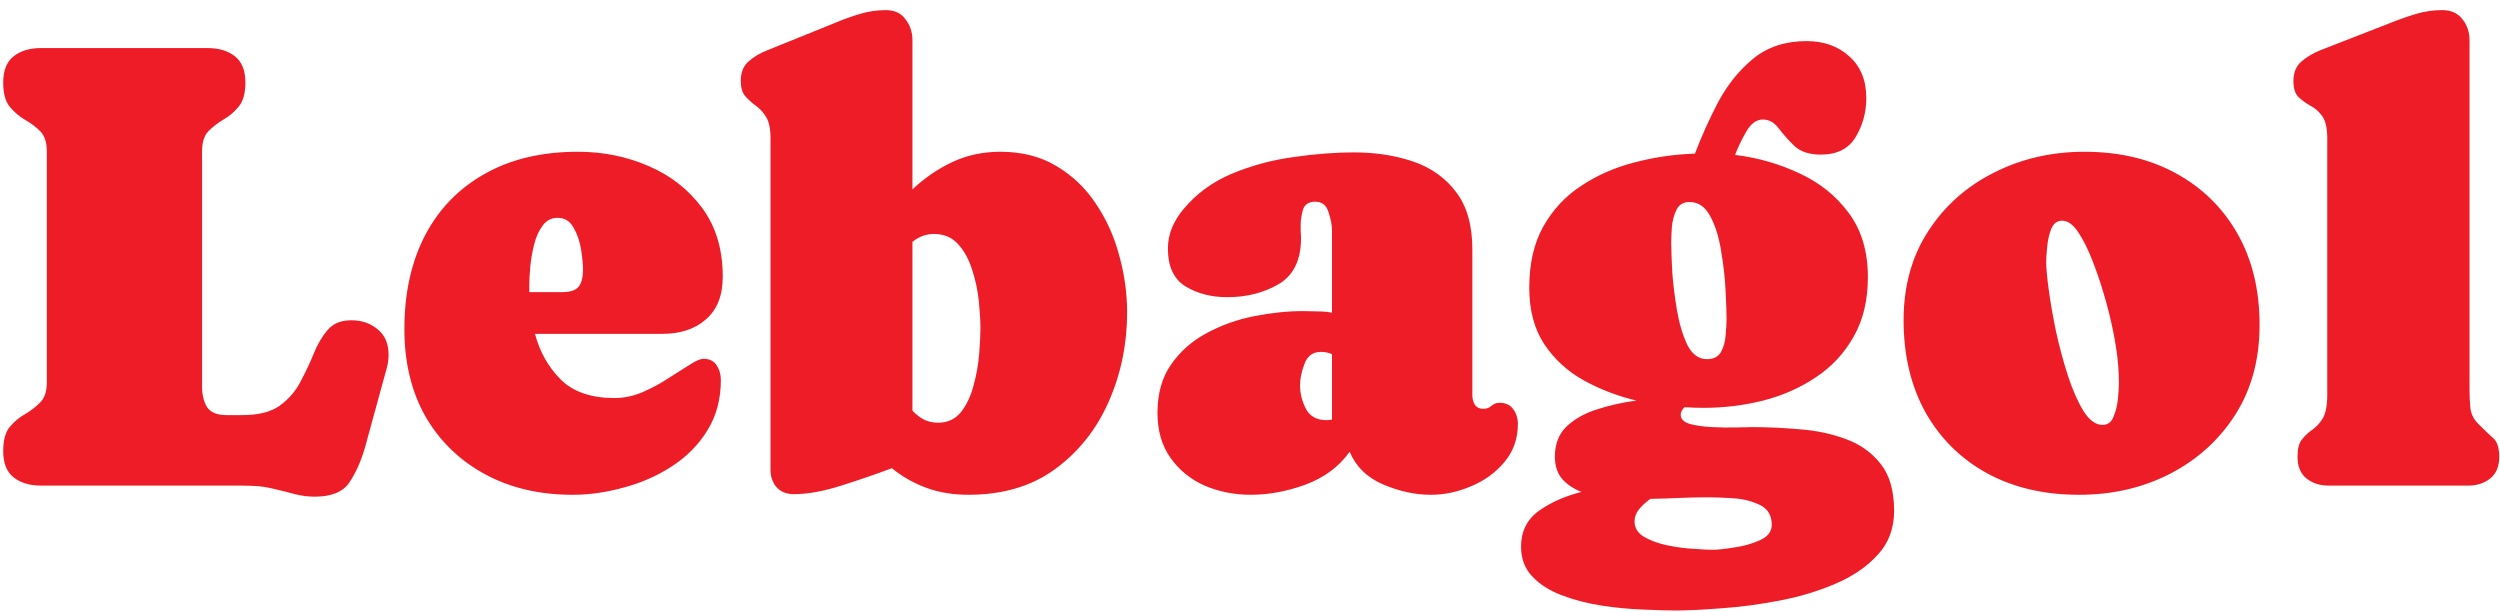 <svg xmlns="http://www.w3.org/2000/svg" width="139" height="34" viewBox="0 0 139 34" fill="none"><path d="M13.643 4.588C13.643 5.186 13.52 5.631 13.273 5.924C13.039 6.217 12.758 6.457 12.43 6.645C12.113 6.832 11.832 7.049 11.586 7.295C11.352 7.541 11.234 7.916 11.234 8.42V21.48C11.234 21.949 11.328 22.336 11.516 22.641C11.715 22.934 12.072 23.08 12.588 23.08H13.484C14.375 23.08 15.066 22.904 15.559 22.553C16.051 22.189 16.432 21.75 16.701 21.234C16.982 20.707 17.229 20.186 17.439 19.67C17.65 19.143 17.908 18.703 18.213 18.352C18.518 17.988 18.957 17.807 19.531 17.807C20.117 17.807 20.609 17.977 21.008 18.316C21.406 18.645 21.605 19.113 21.605 19.723C21.605 19.98 21.57 20.232 21.5 20.479L20.305 24.838C20.082 25.623 19.789 26.285 19.426 26.824C19.074 27.352 18.43 27.615 17.492 27.615C17.129 27.615 16.766 27.568 16.402 27.475C16.051 27.381 15.699 27.293 15.348 27.211C15.031 27.129 14.715 27.07 14.398 27.035C14.082 27.012 13.76 27 13.432 27H2.287C1.654 27 1.145 26.848 0.758 26.543C0.371 26.238 0.178 25.752 0.178 25.084C0.178 24.475 0.301 24.023 0.547 23.73C0.793 23.438 1.074 23.203 1.391 23.027C1.707 22.84 1.988 22.623 2.234 22.377C2.48 22.131 2.604 21.756 2.604 21.252V8.42C2.604 7.916 2.48 7.541 2.234 7.295C1.988 7.049 1.707 6.838 1.391 6.662C1.074 6.475 0.793 6.234 0.547 5.941C0.301 5.648 0.178 5.197 0.178 4.588C0.178 3.92 0.371 3.434 0.758 3.129C1.145 2.824 1.654 2.672 2.287 2.672H11.533C12.166 2.672 12.676 2.824 13.062 3.129C13.449 3.434 13.643 3.92 13.643 4.588ZM40.185 15.381C40.185 16.424 39.875 17.215 39.254 17.754C38.645 18.293 37.836 18.562 36.828 18.562H29.744C30.014 19.57 30.494 20.42 31.186 21.111C31.877 21.791 32.873 22.131 34.174 22.131C34.69 22.131 35.199 22.025 35.703 21.814C36.219 21.592 36.699 21.334 37.145 21.041C37.602 20.748 38 20.496 38.34 20.285C38.68 20.062 38.938 19.951 39.113 19.951C39.453 19.951 39.699 20.074 39.852 20.32C40.004 20.555 40.08 20.824 40.08 21.129C40.08 22.195 39.828 23.133 39.324 23.941C38.832 24.738 38.176 25.4 37.355 25.928C36.547 26.455 35.656 26.848 34.684 27.105C33.723 27.375 32.773 27.51 31.836 27.51C29.996 27.51 28.373 27.129 26.967 26.367C25.561 25.605 24.459 24.539 23.662 23.168C22.877 21.785 22.484 20.162 22.484 18.299C22.484 16.307 22.865 14.572 23.627 13.096C24.4 11.619 25.508 10.477 26.949 9.668C28.391 8.848 30.119 8.438 32.135 8.438C33.529 8.438 34.836 8.701 36.055 9.229C37.285 9.756 38.281 10.535 39.043 11.566C39.805 12.598 40.185 13.869 40.185 15.381ZM29.428 15.855C29.428 15.984 29.428 16.113 29.428 16.242H31.256C31.701 16.242 32.006 16.143 32.17 15.943C32.334 15.732 32.416 15.416 32.416 14.994C32.416 14.713 32.381 14.344 32.31 13.887C32.24 13.43 32.1 13.02 31.889 12.656C31.689 12.293 31.396 12.111 31.01 12.111C30.658 12.111 30.377 12.258 30.166 12.551C29.955 12.832 29.797 13.19 29.691 13.623C29.586 14.045 29.516 14.461 29.48 14.871C29.445 15.281 29.428 15.609 29.428 15.855ZM50.732 2.232V10.529C51.389 9.908 52.121 9.404 52.93 9.018C53.75 8.631 54.647 8.438 55.619 8.438C56.815 8.438 57.852 8.701 58.73 9.229C59.621 9.756 60.353 10.453 60.928 11.32C61.514 12.188 61.947 13.148 62.228 14.203C62.522 15.258 62.668 16.312 62.668 17.367C62.668 19.125 62.328 20.777 61.648 22.324C60.969 23.871 59.973 25.125 58.66 26.086C57.359 27.035 55.754 27.51 53.844 27.51C52.988 27.51 52.209 27.381 51.506 27.123C50.803 26.865 50.164 26.502 49.59 26.033C48.711 26.361 47.773 26.684 46.777 27C45.781 27.316 44.902 27.475 44.141 27.475C43.73 27.475 43.408 27.346 43.174 27.088C42.951 26.83 42.84 26.502 42.84 26.104V7.682C42.84 7.154 42.758 6.762 42.594 6.504C42.43 6.234 42.236 6.023 42.014 5.871C41.791 5.707 41.598 5.531 41.434 5.344C41.27 5.156 41.188 4.875 41.188 4.5C41.188 4.02 41.334 3.656 41.627 3.41C41.92 3.152 42.266 2.947 42.664 2.795L46.443 1.266C46.889 1.078 47.346 0.914 47.815 0.773C48.283 0.633 48.764 0.562 49.256 0.562C49.736 0.562 50.1 0.732 50.346 1.072C50.603 1.4 50.732 1.787 50.732 2.232ZM51.928 13.008C51.494 13.008 51.096 13.154 50.732 13.447V22.834C50.92 23.033 51.131 23.197 51.365 23.326C51.6 23.443 51.863 23.502 52.156 23.502C52.684 23.502 53.105 23.309 53.422 22.922C53.738 22.523 53.973 22.031 54.125 21.445C54.289 20.859 54.395 20.273 54.441 19.688C54.488 19.102 54.512 18.621 54.512 18.246C54.512 17.836 54.482 17.338 54.424 16.752C54.365 16.166 54.242 15.586 54.055 15.012C53.879 14.438 53.621 13.963 53.281 13.588C52.941 13.201 52.49 13.008 51.928 13.008ZM64.356 22.957C64.356 21.879 64.607 20.982 65.111 20.268C65.615 19.541 66.272 18.961 67.08 18.527C67.9 18.082 68.785 17.766 69.734 17.578C70.684 17.391 71.598 17.297 72.477 17.297C72.734 17.297 72.998 17.303 73.268 17.314C73.537 17.314 73.801 17.338 74.059 17.385V12.815C74.059 12.521 73.994 12.182 73.865 11.795C73.748 11.408 73.502 11.215 73.127 11.215C72.764 11.215 72.535 11.367 72.441 11.672C72.359 11.965 72.318 12.246 72.318 12.516C72.318 12.633 72.318 12.756 72.318 12.885C72.33 13.002 72.336 13.125 72.336 13.254C72.336 14.461 71.92 15.31 71.088 15.803C70.256 16.283 69.307 16.523 68.24 16.523C67.35 16.523 66.576 16.324 65.92 15.926C65.264 15.527 64.936 14.824 64.936 13.816C64.936 13.418 65.012 13.031 65.164 12.656C65.328 12.281 65.533 11.947 65.779 11.654C66.494 10.787 67.391 10.125 68.469 9.668C69.559 9.211 70.701 8.9 71.897 8.736C73.103 8.561 74.234 8.473 75.289 8.473C76.484 8.473 77.58 8.643 78.576 8.982C79.572 9.322 80.369 9.891 80.967 10.688C81.564 11.473 81.863 12.533 81.863 13.869V21.973C81.863 22.172 81.91 22.348 82.004 22.5C82.098 22.652 82.256 22.729 82.478 22.729C82.654 22.729 82.801 22.676 82.918 22.57C83.047 22.453 83.199 22.395 83.375 22.395C83.715 22.395 83.967 22.512 84.131 22.746C84.307 22.98 84.394 23.256 84.394 23.572C84.394 24.393 84.143 25.102 83.639 25.699C83.147 26.285 82.531 26.73 81.793 27.035C81.055 27.352 80.311 27.51 79.561 27.51C78.682 27.51 77.791 27.316 76.889 26.93C75.998 26.543 75.383 25.939 75.043 25.119C74.445 25.951 73.625 26.561 72.582 26.947C71.551 27.322 70.537 27.51 69.541 27.51C68.627 27.51 67.772 27.34 66.975 27C66.189 26.648 65.557 26.133 65.076 25.453C64.596 24.773 64.356 23.941 64.356 22.957ZM72.283 21.41C72.283 21.879 72.394 22.324 72.617 22.746C72.84 23.156 73.221 23.361 73.76 23.361C73.865 23.361 73.965 23.35 74.059 23.326V19.688C73.859 19.605 73.654 19.564 73.443 19.564C72.998 19.564 72.693 19.787 72.529 20.232C72.365 20.666 72.283 21.059 72.283 21.41ZM105.312 28.406C105.312 29.379 105.008 30.193 104.398 30.85C103.789 31.518 102.998 32.057 102.025 32.467C101.064 32.877 100.027 33.188 98.914 33.398C97.812 33.609 96.746 33.75 95.715 33.82C94.695 33.902 93.84 33.943 93.148 33.943C92.68 33.943 92.082 33.926 91.356 33.891C90.641 33.867 89.891 33.797 89.106 33.68C88.32 33.562 87.582 33.375 86.891 33.117C86.211 32.871 85.654 32.525 85.221 32.08C84.787 31.635 84.57 31.072 84.57 30.393C84.57 29.549 84.898 28.887 85.555 28.406C86.211 27.938 87.002 27.586 87.928 27.352C87.506 27.188 87.154 26.953 86.873 26.648C86.592 26.332 86.451 25.91 86.451 25.383C86.451 24.68 86.674 24.117 87.119 23.695C87.576 23.273 88.15 22.957 88.842 22.746C89.545 22.523 90.26 22.365 90.986 22.271C89.943 22.025 88.965 21.65 88.051 21.146C87.148 20.643 86.416 19.969 85.853 19.125C85.303 18.281 85.027 17.238 85.027 15.996C85.027 14.66 85.285 13.529 85.801 12.604C86.328 11.666 87.031 10.91 87.91 10.336C88.789 9.75 89.773 9.316 90.863 9.035C91.965 8.742 93.09 8.578 94.238 8.543C94.602 7.582 95.035 6.621 95.539 5.66C96.055 4.699 96.705 3.896 97.49 3.252C98.287 2.607 99.272 2.285 100.443 2.285C101.404 2.285 102.195 2.566 102.816 3.129C103.449 3.691 103.766 4.465 103.766 5.449C103.766 6.246 103.566 6.973 103.168 7.629C102.781 8.273 102.137 8.596 101.234 8.596C100.602 8.596 100.115 8.438 99.775 8.121C99.436 7.793 99.143 7.465 98.897 7.137C98.65 6.809 98.357 6.645 98.018 6.645C97.654 6.645 97.344 6.873 97.086 7.33C96.828 7.775 96.623 8.203 96.471 8.613C97.725 8.766 98.914 9.105 100.039 9.633C101.164 10.148 102.078 10.881 102.781 11.83C103.496 12.779 103.854 13.975 103.854 15.416C103.854 16.693 103.59 17.795 103.062 18.721C102.547 19.635 101.85 20.385 100.971 20.971C100.104 21.557 99.125 21.99 98.035 22.271C96.957 22.541 95.856 22.676 94.731 22.676C94.367 22.676 94.01 22.664 93.658 22.641C93.518 22.781 93.447 22.922 93.447 23.062C93.447 23.297 93.617 23.467 93.957 23.572C94.309 23.666 94.725 23.725 95.205 23.748C95.686 23.771 96.137 23.777 96.559 23.766C96.992 23.754 97.291 23.748 97.455 23.748C98.299 23.748 99.178 23.789 100.092 23.871C101.006 23.941 101.855 24.123 102.641 24.416C103.438 24.709 104.082 25.172 104.574 25.805C105.066 26.426 105.312 27.293 105.312 28.406ZM93.939 11.232C93.6 11.232 93.359 11.373 93.219 11.654C93.078 11.935 92.99 12.258 92.955 12.621C92.932 12.984 92.92 13.283 92.92 13.518C92.92 13.834 92.938 14.344 92.973 15.047C93.019 15.738 93.107 16.465 93.236 17.227C93.365 17.988 93.559 18.639 93.816 19.178C94.086 19.705 94.449 19.969 94.906 19.969C95.269 19.969 95.527 19.84 95.68 19.582C95.832 19.312 95.92 19.002 95.943 18.65C95.978 18.299 95.996 17.994 95.996 17.736C95.996 17.396 95.978 16.875 95.943 16.172C95.908 15.457 95.826 14.725 95.697 13.975C95.58 13.213 95.381 12.568 95.1 12.041C94.818 11.502 94.432 11.232 93.939 11.232ZM90.881 28.986C90.881 29.35 91.057 29.637 91.408 29.848C91.772 30.059 92.205 30.217 92.709 30.322C93.225 30.428 93.717 30.492 94.186 30.516C94.654 30.551 95 30.568 95.223 30.568C95.481 30.568 95.867 30.527 96.383 30.445C96.91 30.375 97.397 30.24 97.842 30.041C98.287 29.842 98.51 29.555 98.51 29.18C98.51 28.652 98.287 28.283 97.842 28.072C97.408 27.861 96.916 27.738 96.365 27.703C95.814 27.668 95.357 27.65 94.994 27.65C94.455 27.65 93.916 27.662 93.377 27.686C92.838 27.709 92.299 27.727 91.76 27.738C91.514 27.914 91.303 28.107 91.127 28.318C90.963 28.529 90.881 28.752 90.881 28.986ZM115.895 8.438C117.828 8.438 119.521 8.836 120.975 9.633C122.439 10.43 123.582 11.549 124.402 12.99C125.223 14.432 125.633 16.125 125.633 18.07C125.633 19.98 125.182 21.645 124.279 23.062C123.377 24.469 122.164 25.564 120.641 26.35C119.129 27.123 117.447 27.51 115.596 27.51C113.65 27.51 111.945 27.111 110.48 26.314C109.016 25.506 107.873 24.375 107.053 22.922C106.244 21.457 105.84 19.752 105.84 17.807C105.84 15.908 106.297 14.256 107.211 12.85C108.125 11.443 109.344 10.359 110.867 9.598C112.391 8.824 114.066 8.438 115.895 8.438ZM116.896 23.625C117.189 23.625 117.395 23.473 117.512 23.168C117.641 22.863 117.723 22.529 117.758 22.166C117.793 21.791 117.811 21.504 117.811 21.305C117.811 20.637 117.758 19.975 117.652 19.318C117.547 18.65 117.412 17.994 117.248 17.35C117.189 17.092 117.078 16.693 116.914 16.154C116.75 15.604 116.551 15.029 116.316 14.432C116.082 13.834 115.824 13.324 115.543 12.902C115.262 12.48 114.963 12.27 114.646 12.27C114.377 12.27 114.178 12.422 114.049 12.727C113.932 13.031 113.855 13.371 113.82 13.746C113.785 14.109 113.768 14.385 113.768 14.572C113.768 14.889 113.814 15.398 113.908 16.102C114.002 16.793 114.137 17.566 114.312 18.422C114.5 19.277 114.723 20.104 114.98 20.9C115.238 21.686 115.525 22.336 115.842 22.852C116.17 23.367 116.521 23.625 116.896 23.625ZM135.793 0.562C136.273 0.562 136.643 0.727 136.9 1.055C137.17 1.383 137.305 1.775 137.305 2.232V21.709C137.305 22.049 137.322 22.383 137.357 22.711C137.393 23.027 137.539 23.314 137.797 23.572C138.113 23.889 138.383 24.146 138.605 24.346C138.84 24.533 138.957 24.885 138.957 25.4C138.957 25.928 138.793 26.326 138.465 26.596C138.137 26.865 137.721 27 137.217 27H129.482C128.979 27 128.562 26.865 128.234 26.596C127.906 26.326 127.742 25.928 127.742 25.4C127.742 24.955 127.824 24.633 127.988 24.434C128.152 24.223 128.346 24.041 128.568 23.889C128.791 23.736 128.984 23.525 129.148 23.256C129.312 22.975 129.395 22.535 129.395 21.938V7.682C129.395 7.119 129.301 6.709 129.113 6.451C128.926 6.193 128.703 6 128.445 5.871C128.199 5.73 127.982 5.572 127.795 5.396C127.607 5.209 127.514 4.91 127.514 4.5C127.514 4.031 127.666 3.668 127.971 3.41C128.275 3.152 128.621 2.947 129.008 2.795L132.928 1.266C133.396 1.078 133.865 0.914 134.334 0.773C134.803 0.633 135.289 0.562 135.793 0.562Z" fill="#ED1C27"></path></svg>